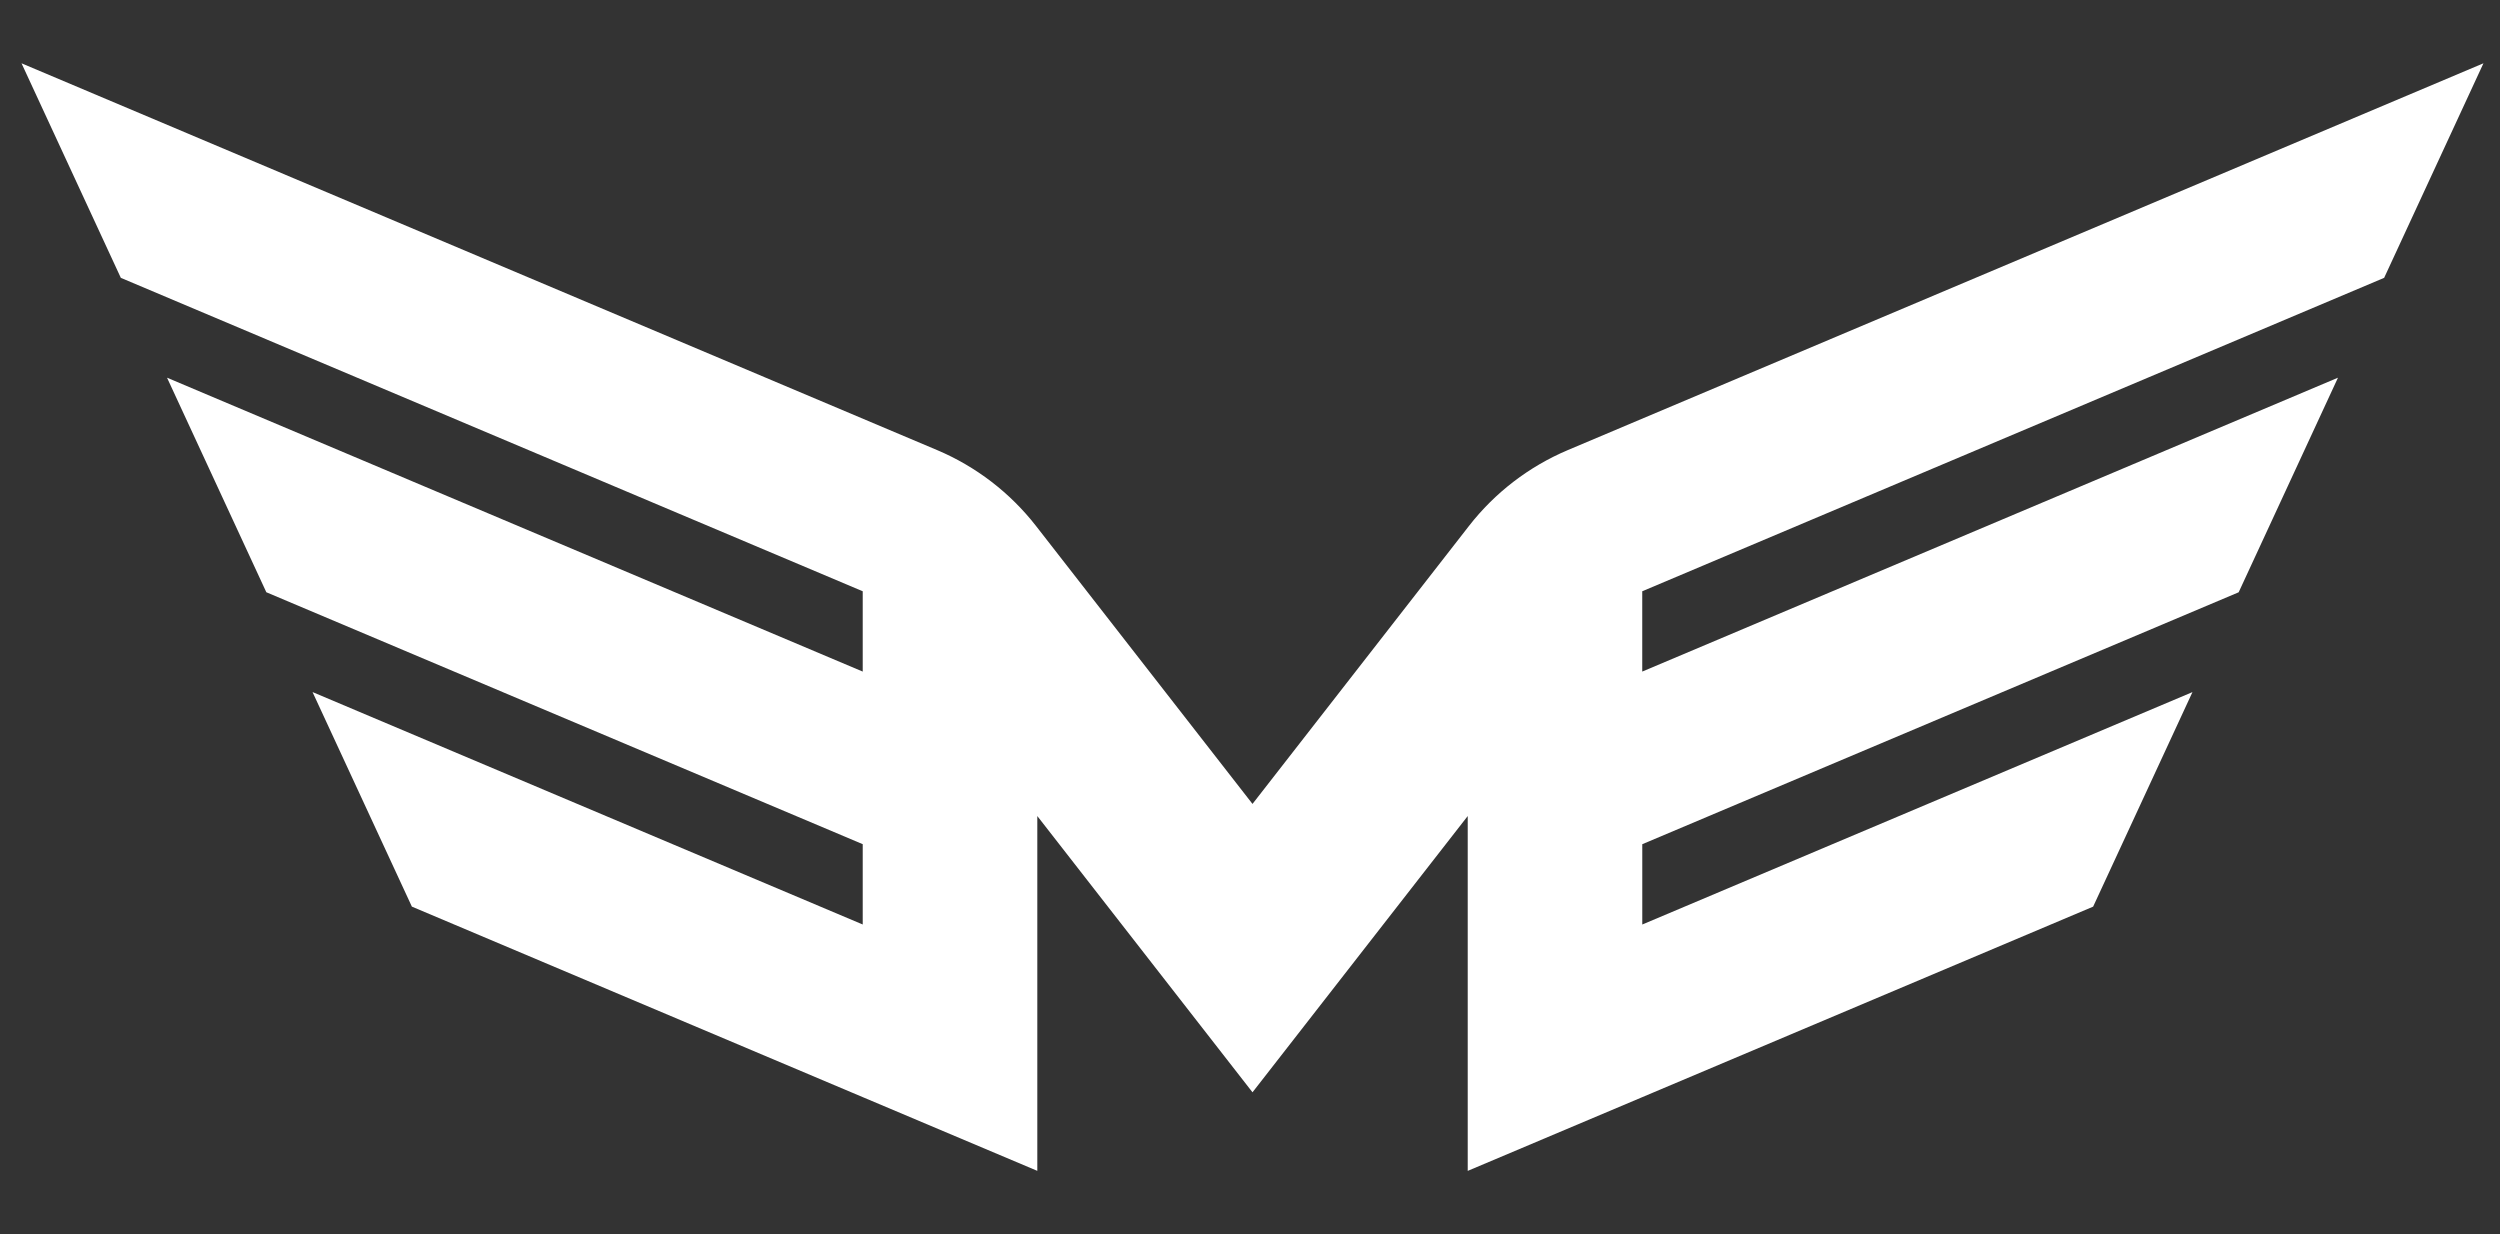 <svg width="79" height="39" viewBox="0 0 79 39" fill="none" xmlns="http://www.w3.org/2000/svg">
<rect x="0" y="0" width="79" height="39" fill="#333333" stroke="none"/>
<path d="M75.339 8.78L78.477 2L49.545 14.222C48.315 14.742 47.238 15.568 46.418 16.622L39.579 25.404L32.739 16.622C31.918 15.568 30.841 14.742 29.611 14.222L0.68 2L3.818 8.78L27.262 18.684V21.222L5.278 11.935L8.416 18.715L27.262 26.676V29.214L9.876 21.869L13.015 28.649L27.262 34.669L32.779 36.999V25.787L39.579 34.517L46.38 25.787V37L51.896 34.67L66.143 28.65L69.282 21.87L51.896 29.215V26.677L70.742 18.716L73.88 11.935L51.895 21.222V18.684L75.339 8.78Z" fill="white"/>
</svg>
